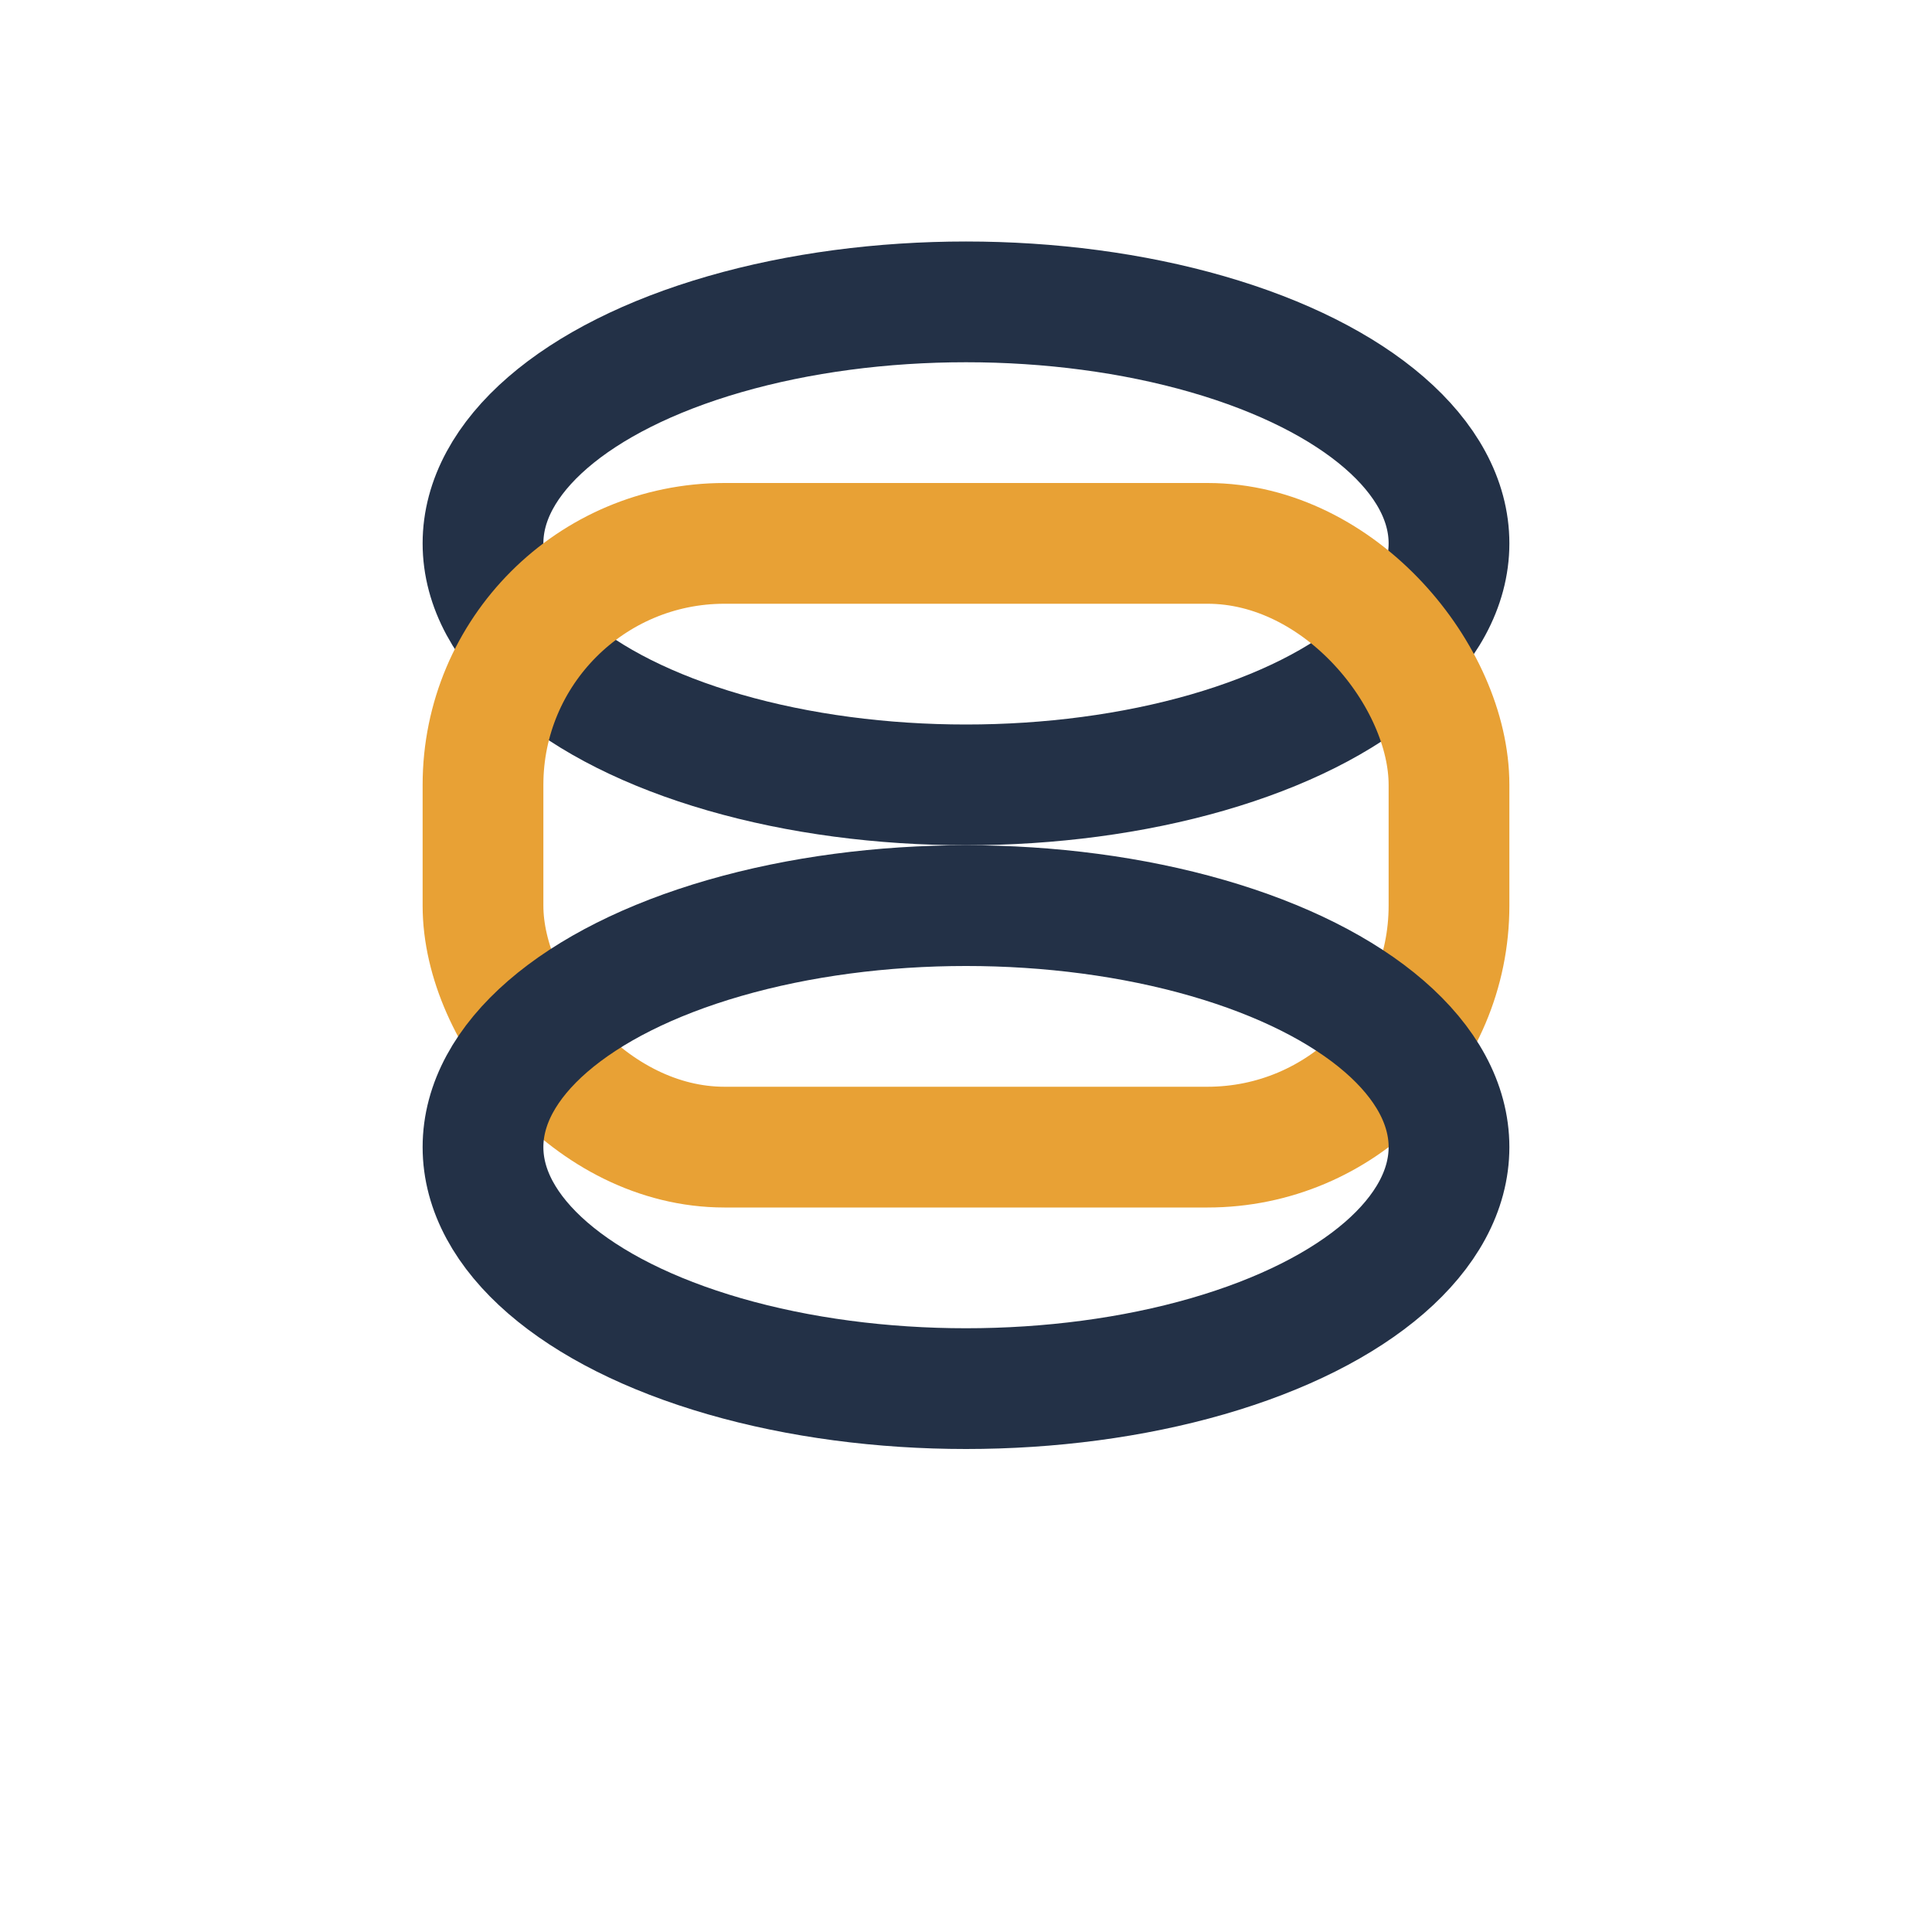 <?xml version="1.0" encoding="UTF-8"?>
<svg xmlns="http://www.w3.org/2000/svg" width="32" height="32" viewBox="0 0 32 32"><ellipse cx="16" cy="9" rx="8" ry="4" fill="none" stroke="#233147" stroke-width="2"/><rect x="8" y="9" width="16" height="10" rx="4" fill="none" stroke="#e8a135" stroke-width="2"/><ellipse cx="16" cy="19" rx="8" ry="4" fill="none" stroke="#233147" stroke-width="2"/></svg>